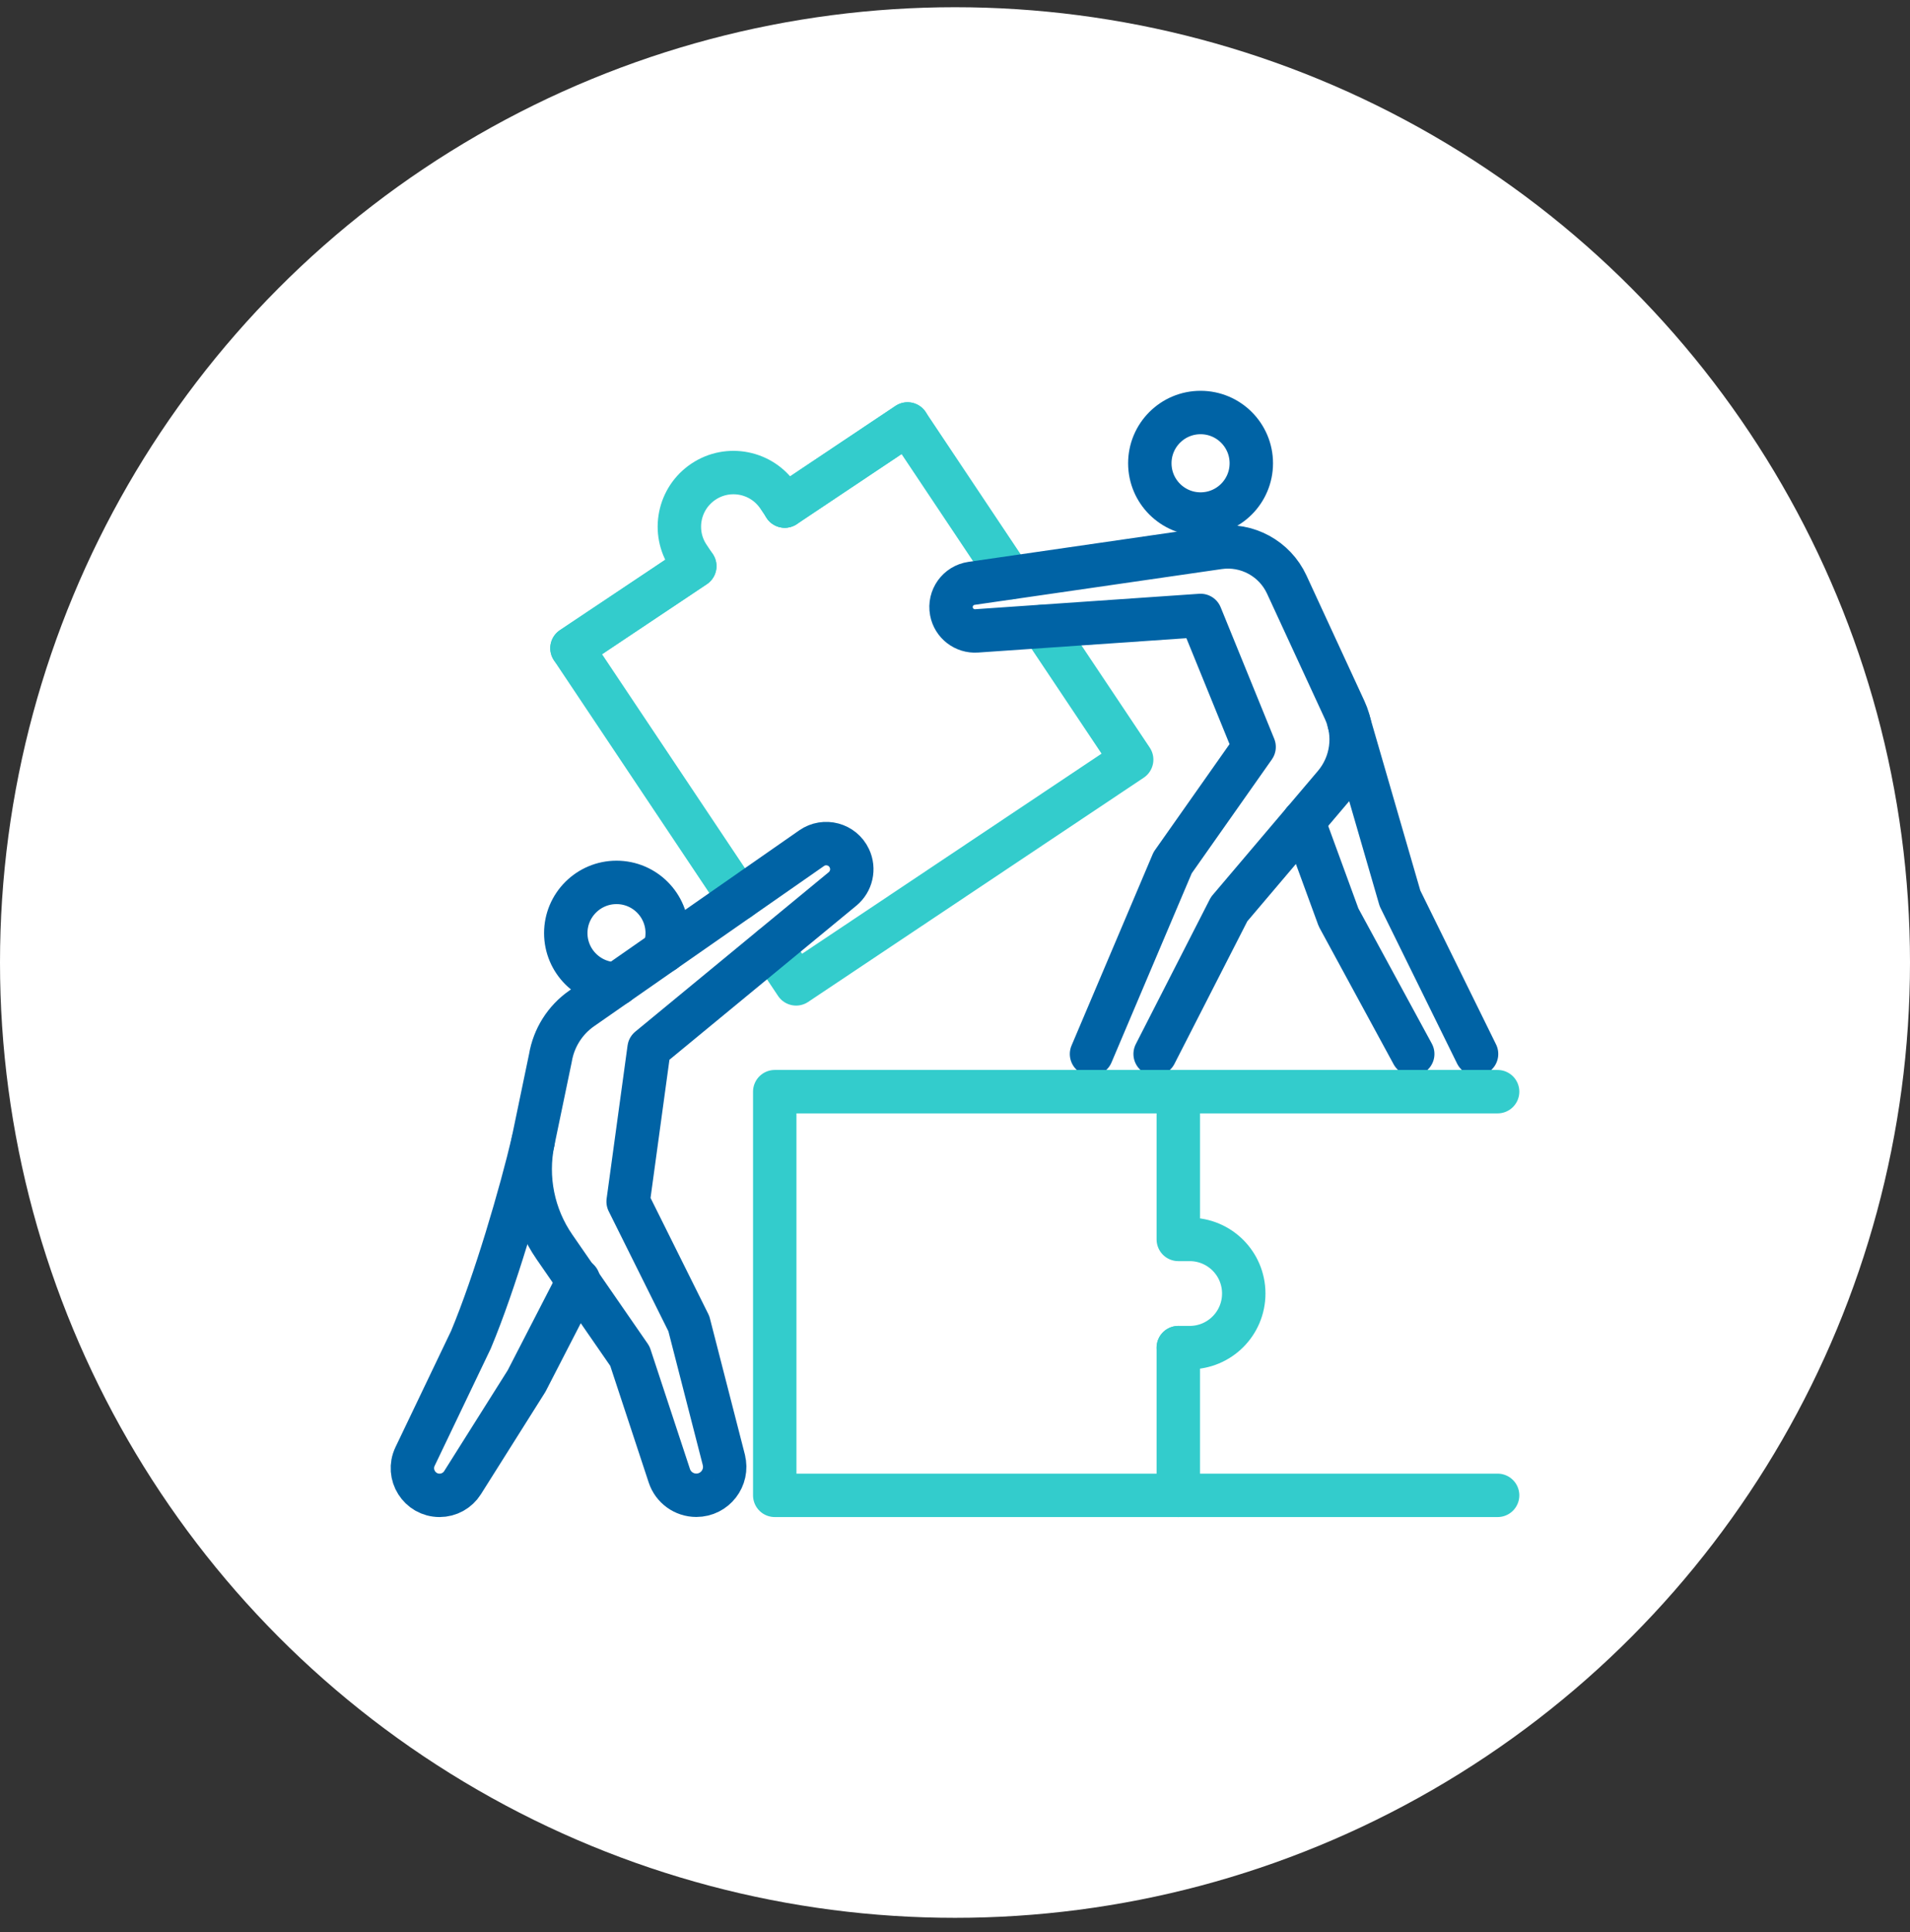 <svg width="88" height="89" viewBox="0 0 88 89" fill="none" xmlns="http://www.w3.org/2000/svg">
<rect x="0" y="0" width="88" height="89" fill="#333333" stroke="none"/>
<circle cx="44" cy="44.333" r="44" fill="white"/>
<path d="M46.543 26.61L41.814 19.527L36.156 23.308" stroke="#33CCCC" stroke-width="2" stroke-linecap="round" stroke-linejoin="round"/>
<path d="M48.037 28.848L52.14 34.988L36.679 45.316L35.557 43.632" stroke="#33CCCC" stroke-width="2" stroke-linecap="round" stroke-linejoin="round"/>
<path d="M34.059 41.394L26.351 29.856L32.011 26.075" stroke="#33CCCC" stroke-width="2" stroke-linecap="round" stroke-linejoin="round"/>
<path d="M36.156 23.308L41.814 19.527" stroke="#33CCCC" stroke-width="2" stroke-linecap="round" stroke-linejoin="round"/>
<path d="M26.353 29.856L32.011 26.077L31.721 25.642C30.956 24.498 31.265 22.951 32.409 22.186C33.553 21.421 35.1 21.729 35.865 22.874L36.156 23.308" stroke="#33CCCC" stroke-width="2" stroke-linecap="round" stroke-linejoin="round"/>
<path d="M55.314 23.676C56.605 23.676 57.652 22.629 57.652 21.338C57.652 20.047 56.605 19 55.314 19C54.023 19 52.976 20.047 52.976 21.338C52.976 22.629 54.023 23.676 55.314 23.676Z" stroke="#0063A5" stroke-width="2" stroke-linecap="round" stroke-linejoin="round"/>
<path d="M53.221 48.545L56.63 41.875L61.484 36.154C62.298 35.193 62.482 33.847 61.955 32.705L59.285 26.924C58.729 25.723 57.452 25.031 56.144 25.221L44.761 26.869C44.142 26.958 43.721 27.545 43.836 28.161C43.938 28.711 44.437 29.096 44.994 29.058L55.314 28.347L57.781 34.403L54.028 39.734L50.29 48.547" stroke="#0063A5" stroke-width="2" stroke-linecap="round" stroke-linejoin="round"/>
<path d="M62.15 33.269L64.502 41.377L68.03 48.545" stroke="#0063A5" stroke-width="2" stroke-linecap="round" stroke-linejoin="round"/>
<path d="M60.055 37.838L61.672 42.255L65.089 48.545" stroke="#0063A5" stroke-width="2" stroke-linecap="round" stroke-linejoin="round"/>
<path d="M30.587 43.812C30.685 43.553 30.741 43.27 30.741 42.978C30.741 41.687 29.693 40.642 28.405 40.642C27.116 40.642 26.067 41.689 26.067 42.978C26.067 44.266 27.114 45.316 28.405 45.316H28.428" stroke="#0063A5" stroke-width="2" stroke-linecap="round" stroke-linejoin="round"/>
<path d="M33.349 67.237L31.737 60.965L28.94 55.344L29.905 48.289L38.816 40.945C39.233 40.601 39.363 40.02 39.132 39.532C38.822 38.872 37.992 38.65 37.393 39.067L26.802 46.445C26.033 46.98 25.513 47.805 25.359 48.73L24.561 52.565C24.209 54.255 24.565 56.016 25.547 57.435L29.021 62.461L30.838 67.971C31.015 68.508 31.515 68.87 32.081 68.87C32.936 68.87 33.561 68.064 33.347 67.236L33.349 67.237Z" stroke="#0063A5" stroke-width="2" stroke-linecap="round" stroke-linejoin="round"/>
<path d="M26.654 58.963L24.261 63.609L21.312 68.289C21.083 68.653 20.683 68.874 20.253 68.874C19.332 68.874 18.727 67.913 19.124 67.083L21.697 61.708C22.81 59.048 23.994 54.988 24.563 52.569" stroke="#0063A5" stroke-width="2" stroke-linecap="round" stroke-linejoin="round"/>
<path d="M54.288 50.281H35.695V68.874H54.288V62.07" stroke="#33CCCC" stroke-width="2" stroke-linecap="round" stroke-linejoin="round"/>
<path d="M54.288 68.874H69" stroke="#33CCCC" stroke-width="2" stroke-linecap="round" stroke-linejoin="round"/>
<path d="M54.288 50.281V57.086H54.812C56.188 57.086 57.304 58.2 57.304 59.578C57.304 60.955 56.19 62.07 54.812 62.07H54.288" stroke="#33CCCC" stroke-width="2" stroke-linecap="round" stroke-linejoin="round"/>
<path d="M69 50.281H54.288" stroke="#33CCCC" stroke-width="2" stroke-linecap="round" stroke-linejoin="round"/>
</svg>
